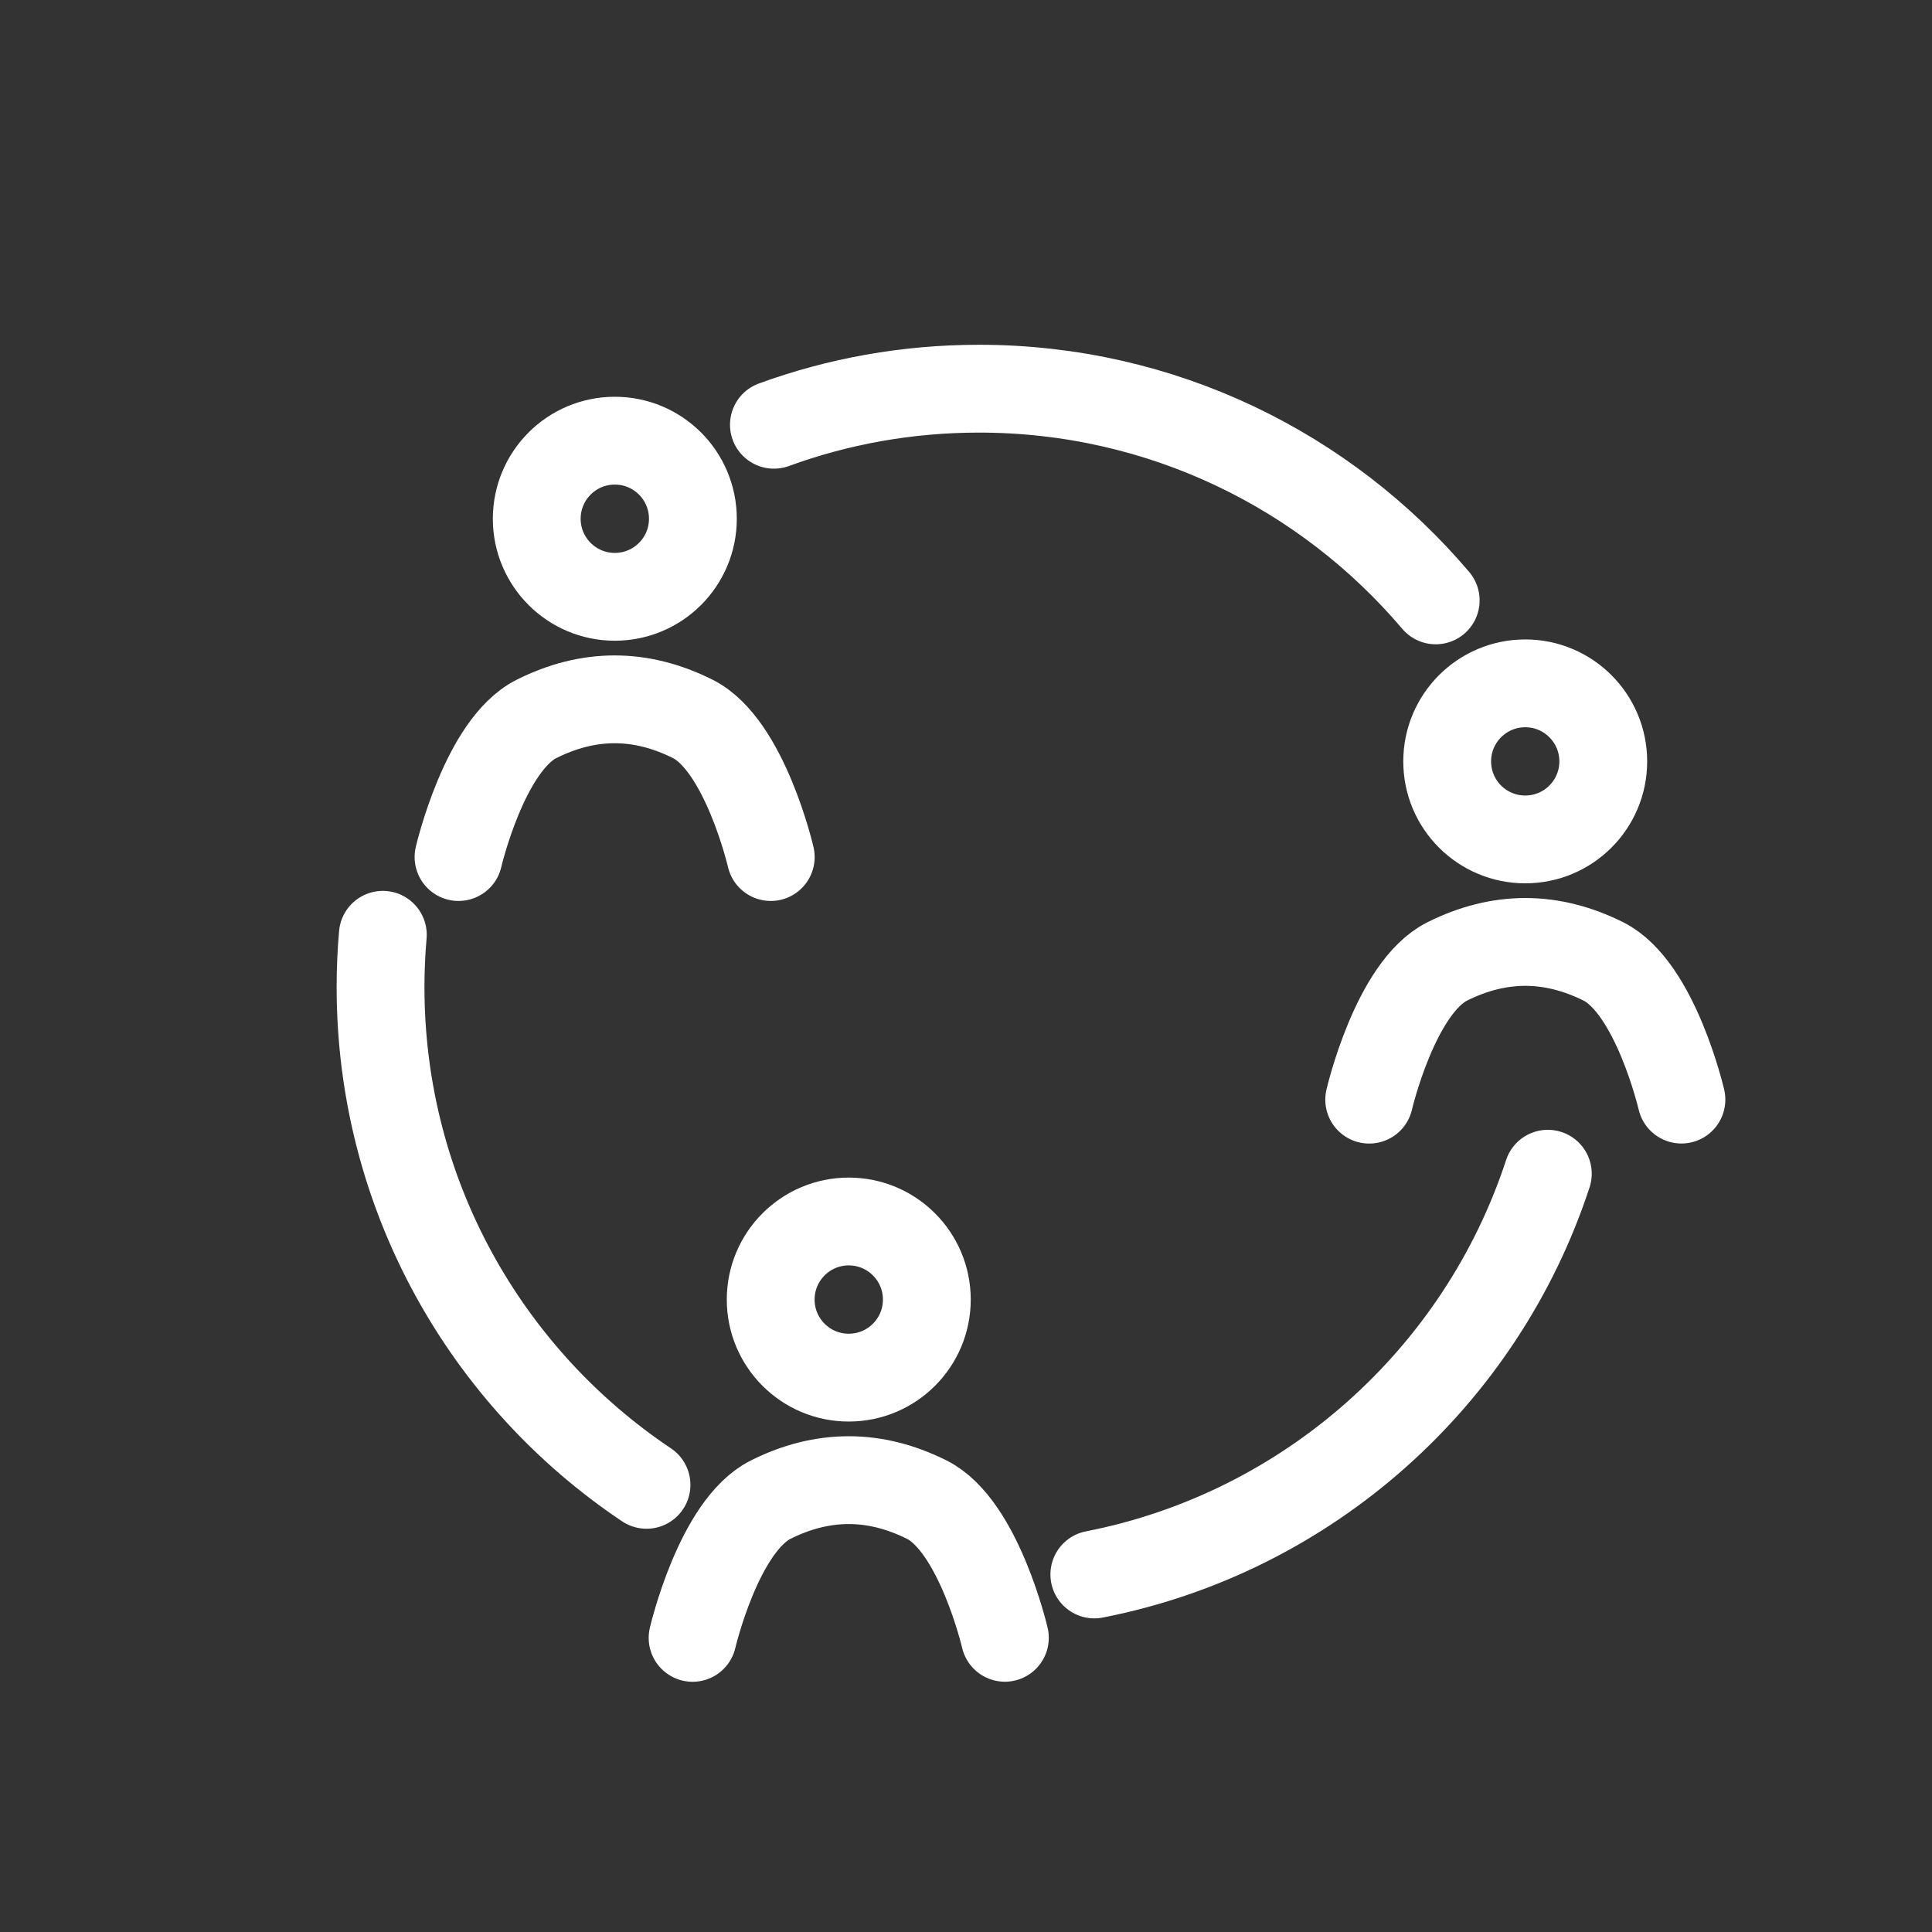 <svg width="33" height="33" viewBox="0 0 33 33" fill="none" xmlns="http://www.w3.org/2000/svg">
<rect x="0" y="0" width="33" height="33" fill="#333333" stroke="none"/>
<g id="openmoji:collaboration">
<g id="Group">
<path id="Vector" d="M10.501 10.194C11.238 10.194 11.835 9.597 11.835 8.861C11.835 8.124 11.238 7.527 10.501 7.527C9.765 7.527 9.168 8.124 9.168 8.861C9.168 9.597 9.765 10.194 10.501 10.194Z" stroke="white" stroke-width="1.5" stroke-miterlimit="10"/>
<path id="Vector_2" d="M7.832 14.639C7.832 14.639 8.276 12.723 9.165 12.279C10.054 11.834 10.943 11.834 11.832 12.279C12.721 12.723 13.165 14.639 13.165 14.639" stroke="white" stroke-width="1.5" stroke-linecap="round" stroke-linejoin="round"/>
<path id="Vector_3" d="M26.052 14.338C26.788 14.338 27.385 13.742 27.385 13.005C27.385 12.269 26.788 11.672 26.052 11.672C25.316 11.672 24.719 12.269 24.719 13.005C24.719 13.742 25.316 14.338 26.052 14.338Z" stroke="white" stroke-width="1.5" stroke-miterlimit="10"/>
<path id="Vector_4" d="M23.387 18.783C23.387 18.783 23.831 16.867 24.72 16.422C25.609 15.978 26.498 15.978 27.387 16.422C28.276 16.867 28.72 18.782 28.72 18.782" stroke="white" stroke-width="1.5" stroke-linecap="round" stroke-linejoin="round"/>
<path id="Vector_5" d="M14.497 23.531C15.234 23.531 15.831 22.934 15.831 22.198C15.831 21.461 15.234 20.864 14.497 20.864C13.761 20.864 13.164 21.461 13.164 22.198C13.164 22.934 13.761 23.531 14.497 23.531Z" stroke="white" stroke-width="1.5" stroke-miterlimit="10"/>
<path id="Vector_6" d="M11.83 27.976C11.83 27.976 12.275 26.06 13.164 25.615C14.052 25.171 14.941 25.171 15.83 25.615C16.719 26.06 17.164 27.975 17.164 27.975M24.523 10.255C22.648 8.043 19.849 6.639 16.722 6.639C15.491 6.639 14.312 6.856 13.219 7.255M18.692 26.893C22.343 26.18 25.298 23.526 26.438 20.048M6.539 15.967C6.513 16.264 6.5 16.562 6.5 16.861C6.5 20.405 8.304 23.528 11.043 25.362" stroke="white" stroke-width="1.5" stroke-linecap="round" stroke-linejoin="round"/>
</g>
</g>
</svg>

